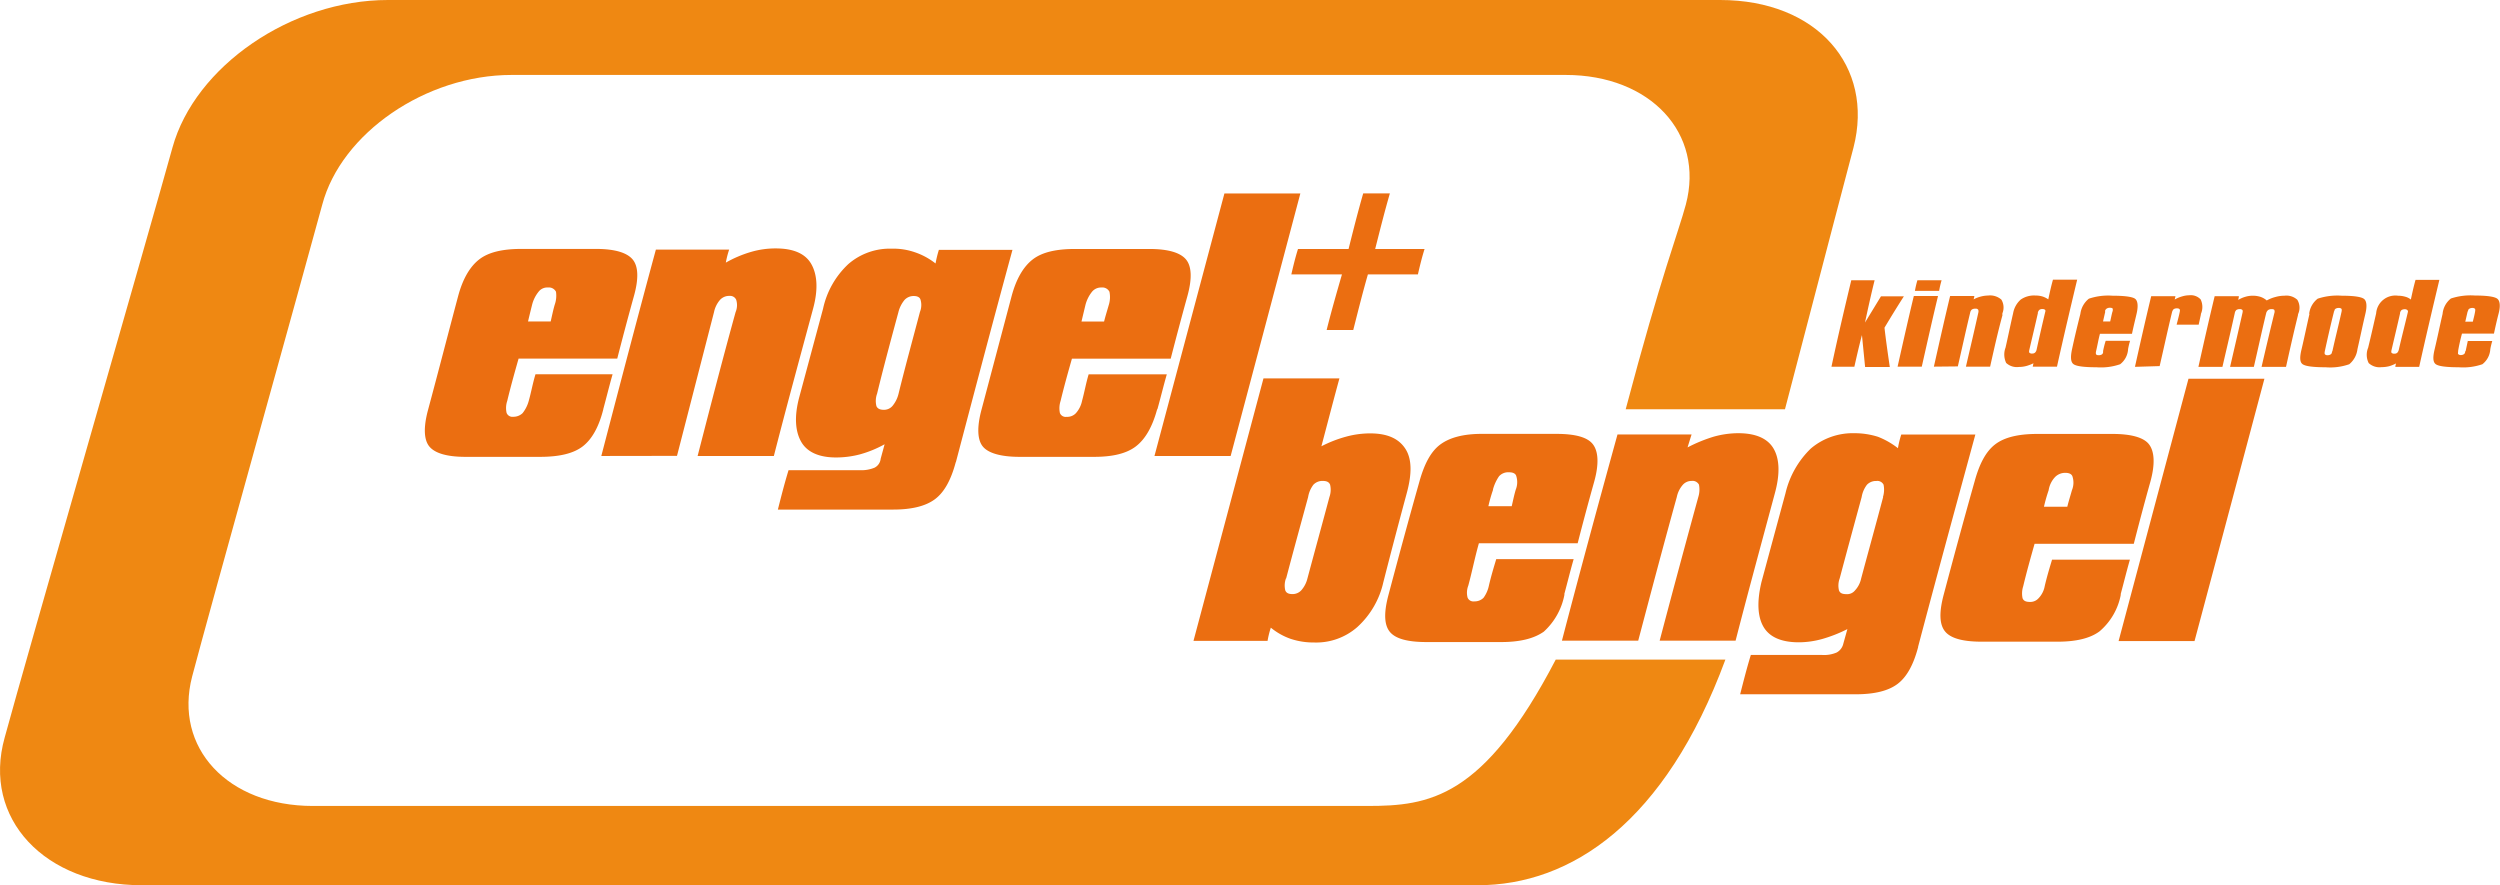 <?xml version="1.0" encoding="UTF-8"?> <svg xmlns="http://www.w3.org/2000/svg" viewBox="0 0 404.95 143.39"><defs><style>.cls-1{fill:#eb6e11;}.cls-2{fill:#ef8812;}</style></defs><title>eb_logo_orange</title><g id="Ebene_2" data-name="Ebene 2"><g id="Ebene_1-2" data-name="Ebene 1"><path class="cls-1" d="M210.24,40.33h8.2c.75-3,1.51-6,2.37-9h4.32c-.87,3-1.62,6-2.38,9h8c-.43,1.37-.76,2.73-1.08,4.12h-8.1c-.86,3-1.61,6-2.37,9h-4.31c.75-3,1.61-6,2.48-9h-8.2c.32-1.39.65-2.75,1.08-4.12M187,73.86q5.67-21.27,11.33-42.52h12.3Q205,52.58,199.34,73.86Zm.43-7.55c-.78,2.87-1.94,4.85-3.45,6S180.25,74,177.23,74H165.15c-3,0-5.05-.59-5.94-1.66s-1-3.11-.22-6q2.43-9.15,4.86-18.33c.76-2.86,1.94-4.84,3.45-6s3.78-1.68,6.8-1.68h12.08c3,0,5,.58,5.93,1.7s1,3.13.22,5.95c-.94,3.39-1.83,6.75-2.7,10.12h-16c-.65,2.28-1.29,4.57-1.84,6.86a3.79,3.79,0,0,0-.11,1.93,1,1,0,0,0,1.09.63,1.92,1.92,0,0,0,1.5-.59,4.26,4.26,0,0,0,1-2c.39-1.42.64-2.87,1.07-4.3H189c-.54,1.88-1,3.78-1.52,5.65M175.82,49.4c-.21.88-.43,1.79-.64,2.68h3.66c.22-.89.5-1.77.76-2.68a4.26,4.26,0,0,0,.11-2.14,1.29,1.29,0,0,0-1.3-.69,1.89,1.89,0,0,0-1.51.67,5.67,5.67,0,0,0-1.08,2.16m-21,25.44c-.76,2.86-1.84,4.86-3.35,6s-3.77,1.7-6.79,1.7H126c.54-2.14,1.08-4.26,1.73-6.38h11.54a5.55,5.55,0,0,0,2.38-.4,1.82,1.82,0,0,0,1-1.45l.64-2.35a18.21,18.21,0,0,1-4,1.64,15.19,15.19,0,0,1-3.88.5c-2.7,0-4.64-.84-5.61-2.5s-1.19-4.09-.33-7.29L133.32,50a13.92,13.92,0,0,1,4.1-7.23,10.25,10.25,0,0,1,7-2.49,10.71,10.71,0,0,1,3.77.58,11.11,11.11,0,0,1,3.35,1.82,18.22,18.22,0,0,1,.54-2.21H164c-3.13,11.48-6.15,22.94-9.17,34.41M149,50.56a3,3,0,0,0,.11-2c-.11-.42-.54-.61-1.08-.61a2,2,0,0,0-1.51.63,5,5,0,0,0-1,2c-1.19,4.4-2.38,8.79-3.45,13.19a3.45,3.45,0,0,0-.11,2c.16.39.54.61,1.18.61a1.8,1.8,0,0,0,1.41-.61,4.89,4.89,0,0,0,1-2c1.08-4.4,2.29-8.78,3.45-13.19M97.4,73.86c2.91-11.14,5.82-22.3,8.84-33.43h11.87a14.86,14.86,0,0,0-.54,2.11,19.06,19.06,0,0,1,4.1-1.74,14,14,0,0,1,4-.56c2.81,0,4.75.82,5.72,2.49s1.18,4.07.32,7.25c-2.16,8-4.32,15.91-6.36,23.88H113c2-7.77,4-15.52,6.15-23.3a2.9,2.9,0,0,0,.1-2,1.07,1.07,0,0,0-1.07-.63,2,2,0,0,0-1.52.61,4.36,4.36,0,0,0-1,2c-2,7.77-4,15.53-6,23.3Zm.32-7.55c-.72,2.85-1.84,4.85-3.34,6S90.6,74,87.47,74H75.39c-3,0-4.93-.59-5.83-1.66s-1-3.11-.21-6C71,60.21,72.58,54.08,74.2,48c.76-2.86,1.94-4.84,3.45-6s3.78-1.68,6.8-1.68H96.53c3,0,5,.58,5.94,1.7s1,3.13.21,5.95c-.94,3.37-1.83,6.74-2.7,10.12H84c-.65,2.28-1.29,4.57-1.84,6.86a3.55,3.55,0,0,0-.1,1.93,1,1,0,0,0,1.07.63,2.14,2.14,0,0,0,1.52-.59,5.53,5.53,0,0,0,1-2c.4-1.42.65-2.87,1.09-4.3H99.23c-.54,1.88-1,3.77-1.51,5.65M86.18,49.4c-.22.88-.44,1.77-.65,2.67H89.2c.21-.9.39-1.8.64-2.67a4.4,4.4,0,0,0,.22-2.14,1.29,1.29,0,0,0-1.3-.69,1.77,1.77,0,0,0-1.51.67,5.54,5.54,0,0,0-1.07,2.16M208.3,93.69a3.33,3.33,0,0,0-.11,1.94c.17.43.54.6,1.19.6a1.91,1.91,0,0,0,1.4-.61,4.53,4.53,0,0,0,1-1.93c1.18-4.41,2.39-8.79,3.56-13.18a3.52,3.52,0,0,0,.11-2c-.17-.42-.54-.61-1.19-.61a2,2,0,0,0-1.51.61,4.49,4.49,0,0,0-.86,2c-1.19,4.38-2.4,8.77-3.56,13.18m-3.67-32.4h12.3c-1,3.66-1.94,7.3-2.92,11a20.19,20.19,0,0,1,4-1.56,14.8,14.8,0,0,1,3.88-.53c2.8,0,4.64.83,5.72,2.49s1.08,4.08.21,7.25q-1.94,7.17-3.77,14.34a13.93,13.93,0,0,1-4.21,7.28,10.08,10.08,0,0,1-7,2.51,11.71,11.71,0,0,1-3.78-.58,10.48,10.48,0,0,1-3.24-1.82,14.24,14.24,0,0,0-.53,2.14h-12l11.33-42.49m48.76,35a10.8,10.8,0,0,1-3.35,6c-1.61,1.13-3.88,1.68-6.9,1.68H231.06c-3,0-5-.52-5.93-1.65s-1-3.1-.22-6c1.62-6.11,3.27-12.2,5-18.32.79-2.85,1.84-4.86,3.35-6S237,70.28,240,70.28H252.1c3.12,0,5.07.56,5.93,1.7s1,3.13.21,6Q256.83,83,255.55,88h-16c-.65,2.29-1.1,4.59-1.72,6.87a3.14,3.14,0,0,0-.11,1.93,1,1,0,0,0,1.08.61,2,2,0,0,0,1.51-.59,5.1,5.1,0,0,0,.86-1.95c.33-1.44.76-2.88,1.19-4.3H254.9c-.54,1.87-1,3.76-1.51,5.65m-11.54-16.9a23.11,23.11,0,0,0-.76,2.67h3.78c.21-.9.39-1.8.65-2.67a3.26,3.26,0,0,0,.1-2.16c-.1-.45-.54-.66-1.18-.66a2,2,0,0,0-1.62.64,7,7,0,0,0-1,2.18M253,103.78c2.91-11.15,5.93-22.27,9-33.4h12c-.22.69-.43,1.39-.65,2.09a24.56,24.56,0,0,1,4.21-1.73,14.85,14.85,0,0,1,4-.57c2.8,0,4.75.83,5.72,2.49s1.08,4.08.21,7.25c-2.15,8-4.31,15.9-6.36,23.87h-12.3q3.07-11.64,6.26-23.27a4.06,4.06,0,0,0,.11-2,1.17,1.17,0,0,0-1.19-.61,1.89,1.89,0,0,0-1.4.6,4.31,4.31,0,0,0-1,2c-2.15,7.75-4.2,15.51-6.25,23.27Zm57.71,1c-.75,2.86-1.83,4.86-3.34,6s-3.77,1.68-6.79,1.68H281.87c.54-2.12,1.08-4.25,1.73-6.37h11.54a5.17,5.17,0,0,0,2.37-.4,2.18,2.18,0,0,0,1.08-1.46c.22-.79.44-1.56.65-2.33a22.86,22.86,0,0,1-4.1,1.61,14.24,14.24,0,0,1-3.77.53c-2.81,0-4.75-.84-5.72-2.51s-1.08-4.11-.32-7.28q1.94-7.19,3.88-14.34a14.75,14.75,0,0,1,4.1-7.25,10.48,10.48,0,0,1,7-2.49,12.63,12.63,0,0,1,3.88.58,12.77,12.77,0,0,1,3.24,1.85,15,15,0,0,1,.54-2.22h12c-3.12,11.46-6.25,22.92-9.28,34.4M305,80.51a4,4,0,0,0,.1-2,1.13,1.13,0,0,0-1.18-.6,2,2,0,0,0-1.51.61,4.49,4.49,0,0,0-.86,2c-1.19,4.38-2.39,8.77-3.56,13.18a3.33,3.33,0,0,0-.11,1.94c.16.43.54.6,1.19.6a1.64,1.64,0,0,0,1.4-.6,4.06,4.06,0,0,0,1-1.94c1.18-4.41,2.4-8.79,3.56-13.18m38.51,15.74a10.3,10.3,0,0,1-3.45,6c-1.51,1.13-3.78,1.68-6.8,1.68H321c-3,0-5-.52-5.93-1.65s-1-3.1-.22-6c1.62-6.11,3.27-12.2,5-18.32.78-2.85,1.83-4.85,3.34-6s3.78-1.68,6.8-1.68h12.19c3,0,5.07.56,5.93,1.7s1,3.13.22,6c-.95,3.37-1.84,6.74-2.7,10.1H329.56c-.65,2.29-1.29,4.57-1.84,6.87a3.78,3.78,0,0,0-.11,1.93c.17.44.54.61,1.19.61a1.78,1.78,0,0,0,1.4-.59,3.8,3.8,0,0,0,1-1.95c.33-1.44.76-2.88,1.19-4.3H345c-.54,1.87-1,3.76-1.51,5.65m-11.65-16.9a25.29,25.29,0,0,0-.76,2.67h3.78c.22-.9.5-1.77.75-2.67a3.21,3.21,0,0,0,.11-2.16c-.11-.45-.54-.66-1.18-.66a2.31,2.31,0,0,0-1.62.64,4,4,0,0,0-1.08,2.18m11.33,24.43q5.66-21.25,11.32-42.49h12.3q-5.65,21.25-11.32,42.49h-12.3"></path><path class="cls-2" d="M23,143.39H239.34c15.15,0,30.4-10.16,40.14-36.55H252c-11.73,22.51-20.49,23.71-30.52,23.71H50.69c-13.81,0-22.59-9.43-19.56-21,2.68-10.2,18.32-66.22,21.07-76.41,3.07-11.55,16.76-21,30.66-21l170.76,0c13.7,0,22.52,9.46,19.45,21-1.2,4.48-3.93,11.23-9.74,33.15h25.8c6.87-26.26,10.33-39.56,11.1-42.39C303.62,10.73,294.33,0,278.62,0H62.85C47.15,0,31.57,10.76,27.94,23.89,24.55,36.18,4.09,107.18.76,119.46c-3.69,13.13,6.5,23.93,22.21,23.93"></path><path class="cls-1" d="M301.61,54.23c-.46,1.72-.85,3.44-1.24,5.17h-3.71c1-4.69,2.1-9.37,3.21-14h3.78c-.57,2.28-1.07,4.56-1.56,6.85L304.68,48h3.71c-1.09,1.69-2.12,3.38-3.14,5.08.24,2.11.55,4.24.86,6.37h-4l-.51-5.17m8.58-7.17a15.09,15.09,0,0,1,.4-1.71h3.92a15.09,15.09,0,0,0-.4,1.71ZM307.37,59.4c.86-3.82,1.71-7.64,2.63-11.45h3.92c-.92,3.81-1.77,7.63-2.63,11.44h-3.92m5.88,0c.86-3.81,1.71-7.63,2.63-11.44h3.92c0,.18-.07.35-.11.54a5.16,5.16,0,0,1,1.18-.46,5,5,0,0,1,1.16-.16,2.78,2.78,0,0,1,2.15.66,2.47,2.47,0,0,1,.18,2.19.74.74,0,0,0,0,.33c-.76,2.78-1.38,5.56-2,8.34h-3.92c.67-2.9,1.36-5.81,2-8.71a.84.84,0,0,0,0-.49A.45.45,0,0,0,320,50a1,1,0,0,0-.6.14.84.84,0,0,0-.27.5c-.7,2.89-1.33,5.81-2,8.71ZM330.1,50.7c-.45,2-.93,4-1.38,5.93-.06.25-.07.41,0,.5a.58.58,0,0,0,.44.14.68.68,0,0,0,.47-.15.88.88,0,0,0,.26-.49q.68-3.09,1.41-6.16a.27.27,0,0,0-.05-.29.57.57,0,0,0-.37-.12.82.82,0,0,0-.54.13.88.88,0,0,0-.26.51m6.38-5.4c-1.12,4.69-2.23,9.39-3.27,14.09h-3.93l.12-.55a6.34,6.34,0,0,1-1.18.45,4.67,4.67,0,0,1-1.17.15,2.55,2.55,0,0,1-2.07-.65,3.19,3.19,0,0,1-.1-2.49c.42-1.85.8-3.72,1.23-5.58a3.85,3.85,0,0,1,1.22-2.19,3.77,3.77,0,0,1,2.4-.66,3.85,3.85,0,0,1,1.15.16,3.6,3.6,0,0,1,.92.46c.23-1.07.46-2.13.76-3.19Zm5.35,6.77c.12-.52.21-1,.35-1.54a.83.83,0,0,0,.05-.54c-.06-.1-.24-.14-.45-.14a.88.88,0,0,0-.47.11.65.65,0,0,0-.29.32.43.43,0,0,0,0,.25c-.12.51-.23,1-.35,1.54Zm-.7,3.13h3.92a12.25,12.25,0,0,0-.32,1.33A3.32,3.32,0,0,1,343.42,59a9.51,9.51,0,0,1-3.83.49c-2,0-3.27-.16-3.73-.51s-.5-1.15-.23-2.42c.41-1.91.87-3.81,1.35-5.72a3.72,3.72,0,0,1,1.38-2.46,9.79,9.79,0,0,1,3.83-.48c2,0,3.26.18,3.67.51s.52,1.15.22,2.43c-.25,1.08-.52,2.15-.74,3.23h-5.19c-.25.92-.4,1.86-.62,2.78-.06.26-.06.44,0,.54s.17.15.45.15a1,1,0,0,0,.47-.12.48.48,0,0,0,.21-.35c0-.08,0-.15,0-.22a15.37,15.37,0,0,1,.41-1.62m4.75,4.19c.85-3.81,1.71-7.63,2.63-11.44h3.92c0,.18-.08.35-.11.54A5.13,5.13,0,0,1,353.5,48a4,4,0,0,1,1.09-.17,2.19,2.19,0,0,1,1.87.67,2.81,2.81,0,0,1,.11,2.18.8.8,0,0,0-.08.33c-.12.52-.23,1.05-.35,1.58h-3.57c.16-.65.35-1.3.49-2,.05-.22.07-.39,0-.49a.48.48,0,0,0-.37-.15.94.94,0,0,0-.61.14,1.08,1.08,0,0,0-.26.5c-.7,2.89-1.33,5.81-2,8.71Zm20.51,0c.67-2.9,1.36-5.81,2.07-8.71a.72.72,0,0,0,0-.49c-.06-.11-.24-.15-.45-.15a1,1,0,0,0-.54.14.92.92,0,0,0-.33.5c-.7,2.89-1.33,5.81-2,8.71h-3.85c.67-2.9,1.35-5.81,2-8.71.05-.22.07-.38,0-.49a.54.54,0,0,0-.44-.15,1,1,0,0,0-.54.14.85.85,0,0,0-.26.5c-.64,2.9-1.33,5.81-2,8.71H356.1c.85-3.81,1.71-7.63,2.63-11.44h3.92c0,.2-.07.4-.1.6a4.62,4.62,0,0,1,1.17-.51,4.1,4.1,0,0,1,1.16-.17,4.17,4.17,0,0,1,1.29.19,3.08,3.08,0,0,1,1,.58,5.77,5.77,0,0,1,1.43-.57,5.38,5.38,0,0,1,1.44-.2,2.61,2.61,0,0,1,2.08.66,2.47,2.47,0,0,1,.18,2.19.8.8,0,0,0-.08.33c-.69,2.78-1.31,5.56-1.93,8.34Zm11.71-8.86c-.53,2.1-1,4.19-1.46,6.29-.05.25-.06.43,0,.53a.54.54,0,0,0,.44.16.88.88,0,0,0,.47-.12.42.42,0,0,0,.23-.32.63.63,0,0,1,.09-.25c.46-2.1,1-4.19,1.46-6.29.06-.25.06-.44,0-.54a.58.58,0,0,0-.44-.14.88.88,0,0,0-.47.11.4.4,0,0,0-.23.32c0,.09-.11.16-.09.25m-4,.28a3.6,3.6,0,0,1,1.38-2.46,10.15,10.15,0,0,1,3.9-.48c2,0,3.16.19,3.59.51s.54,1.14.23,2.43c-.45,1.9-.84,3.81-1.28,5.72A3.73,3.73,0,0,1,380.53,59a9.31,9.31,0,0,1-3.83.49c-2,0-3.28-.16-3.74-.51s-.46-1.15-.15-2.42c.45-1.9.84-3.82,1.28-5.72m14.68-.11c-.45,2-.93,4-1.38,5.92-.06.25-.07.42,0,.5a.58.58,0,0,0,.44.14.71.71,0,0,0,.47-.14,1.12,1.12,0,0,0,.26-.5c.45-2,1-4.09,1.48-6.15a.31.31,0,0,0-.12-.29.57.57,0,0,0-.37-.12,1,1,0,0,0-.54.13.88.88,0,0,0-.26.51m6.38-5.4c-1.12,4.69-2.23,9.39-3.27,14.09H388c0-.19.07-.37.11-.55a6.81,6.81,0,0,1-1.11.45,5.13,5.13,0,0,1-1.24.15,2.57,2.57,0,0,1-2.08-.66,3,3,0,0,1-.09-2.48c.46-1.86.87-3.72,1.3-5.58a3.12,3.12,0,0,1,3.55-2.85,4.2,4.2,0,0,1,1.15.16,2.41,2.41,0,0,1,.92.46c.23-1.07.46-2.13.76-3.19Zm5.42,6.77c.12-.52.26-1,.35-1.54.05-.25.06-.44,0-.54a.62.62,0,0,0-.45-.14A.88.88,0,0,0,400,50a.41.41,0,0,0-.22.32c0,.09-.11.16-.1.25-.12.51-.23,1-.35,1.54Zm-.77,3.13h3.92a12.08,12.08,0,0,0-.32,1.32A3.32,3.32,0,0,1,402.09,59a9.51,9.51,0,0,1-3.83.49c-2,0-3.27-.16-3.73-.51s-.47-1.15-.16-2.43c.45-1.89.84-3.81,1.28-5.71A3.6,3.6,0,0,1,397,48.35a10.18,10.18,0,0,1,3.9-.48c2,0,3.17.19,3.6.51s.56,1.15.22,2.43c-.28,1.07-.52,2.15-.75,3.23h-5.18c-.25.92-.46,1.84-.62,2.77,0,.26-.06.44,0,.54a.58.58,0,0,0,.45.16.82.82,0,0,0,.47-.13.46.46,0,0,0,.21-.35.43.43,0,0,1,.1-.22c.11-.54.23-1.08.34-1.61"></path></g></g></svg> 